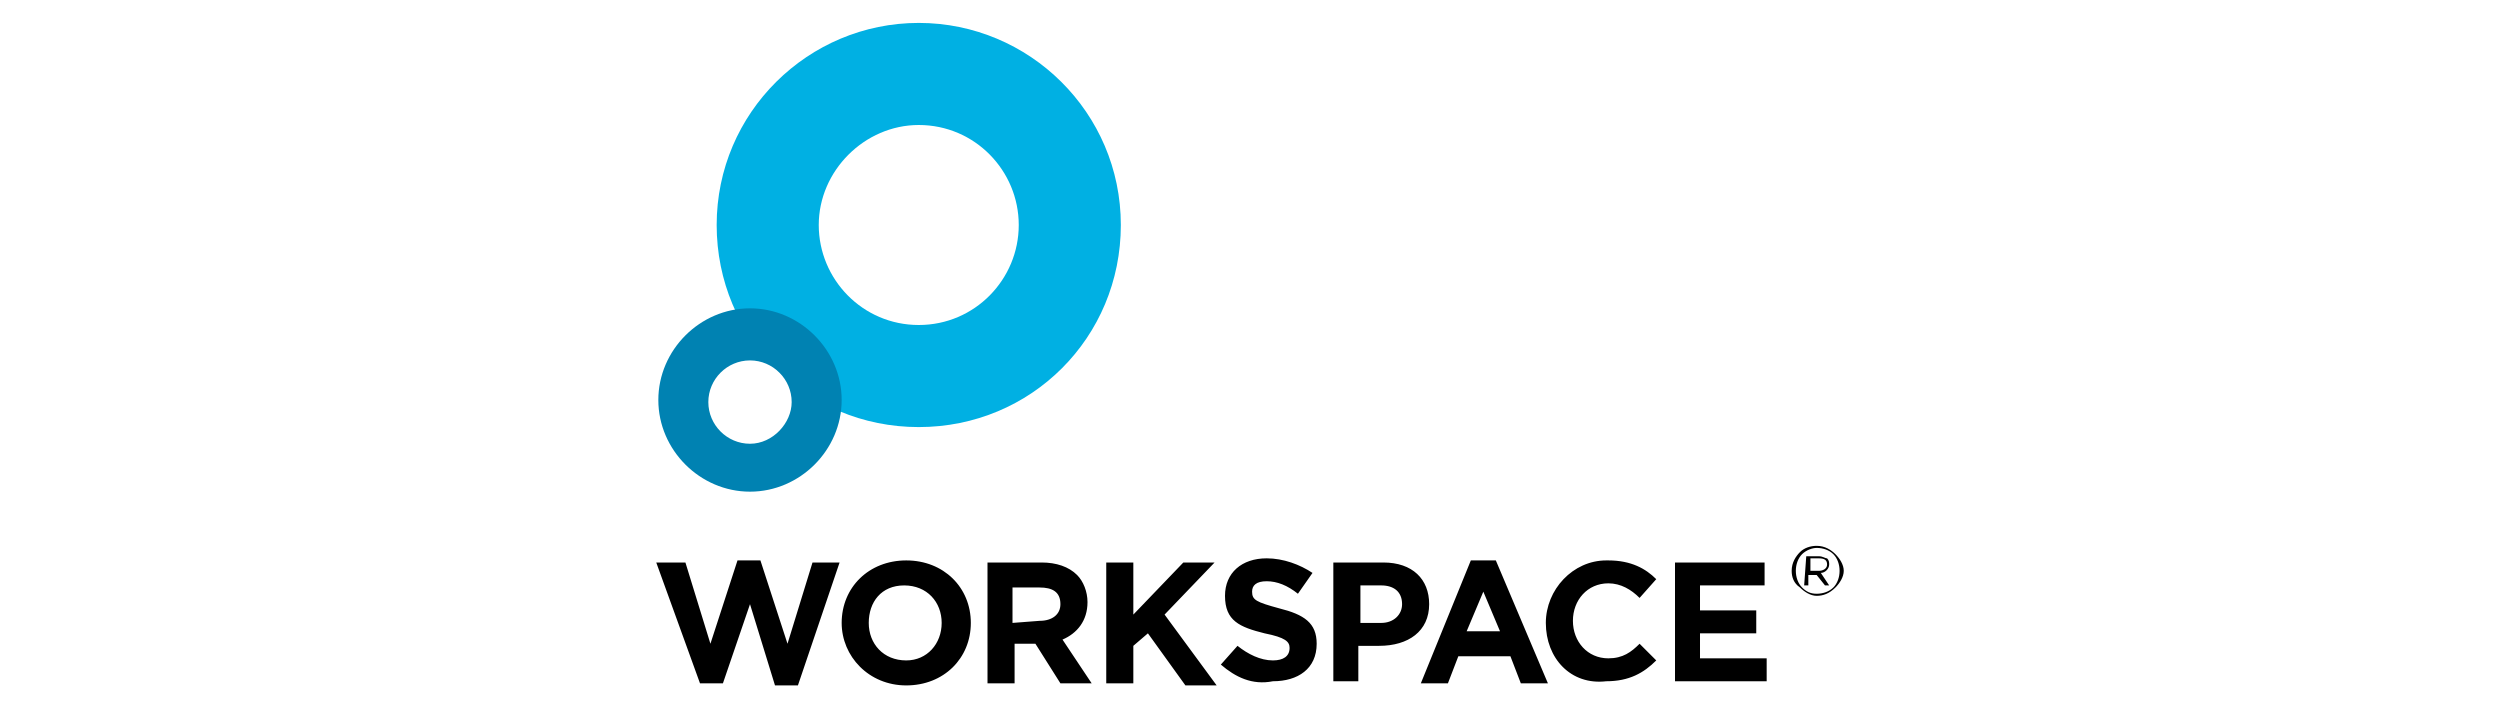 <?xml version="1.0" encoding="UTF-8"?> <!-- Generator: Adobe Illustrator 28.6.0, SVG Export Plug-In . SVG Version: 9.03 Build 54939) --> <svg xmlns:v="https://vecta.io/nano" xmlns="http://www.w3.org/2000/svg" xmlns:xlink="http://www.w3.org/1999/xlink" version="1.0" id="Layer_1" x="0px" y="0px" viewBox="0 0 120 34" xml:space="preserve"> <g> <path d="M88,28.2c-0.2,0.2-0.5,0.3-0.8,0.3c-0.3,0-0.5-0.1-0.7-0.3s-0.3-0.5-0.3-0.8c0-0.3,0.1-0.6,0.3-0.8 c0.2-0.2,0.5-0.3,0.7-0.3c0.3,0,0.6,0.1,0.8,0.3c0.2,0.2,0.3,0.5,0.3,0.8C88.3,27.7,88.2,28,88,28.2 M88.1,26.6 c-0.2-0.2-0.5-0.4-0.9-0.4c-0.3,0-0.6,0.1-0.8,0.3c-0.2,0.2-0.4,0.5-0.4,0.9c0,0.3,0.1,0.6,0.4,0.8c0.2,0.2,0.5,0.4,0.8,0.4 c0.3,0,0.6-0.1,0.9-0.4c0.2-0.2,0.4-0.5,0.4-0.8C88.5,27.1,88.3,26.8,88.1,26.6"></path> <path d="M87.3,27.4c0.2,0,0.4-0.1,0.4-0.3v0c0-0.2-0.1-0.3-0.4-0.3h-0.4v0.6L87.3,27.4z M86.7,26.7h0.6c0.2,0,0.3,0.1,0.4,0.1 c0.1,0.1,0.1,0.2,0.1,0.3v0c0,0.2-0.2,0.4-0.4,0.4l0.4,0.6h-0.2l-0.4-0.5h0h-0.4v0.5h-0.2L86.7,26.7z M31.5,27h1.4l1.2,3.9l1.3-4 h1.1l1.3,4L39,27h1.3l-2,5.9h-1.1L36,29l-1.3,3.8h-1.1L31.5,27z M45.2,29.9L45.2,29.9c0-1-0.7-1.8-1.8-1.8s-1.7,0.8-1.7,1.8v0 c0,1,0.7,1.8,1.8,1.8C44.5,31.7,45.2,30.9,45.2,29.9 M40.4,29.9L40.4,29.9c0-1.7,1.3-3,3.1-3c1.8,0,3.1,1.3,3.1,3v0 c0,1.7-1.3,3-3.1,3S40.4,31.5,40.4,29.9 M49.9,29.8c0.6,0,1-0.3,1-0.8v0c0-0.6-0.4-0.8-1-0.8h-1.3v1.7L49.9,29.8z M47.3,27H50 c0.7,0,1.3,0.2,1.7,0.6c0.3,0.3,0.5,0.8,0.5,1.3v0c0,0.9-0.5,1.5-1.2,1.8l1.4,2.1h-1.5l-1.2-1.9h0h-1v1.9h-1.3V27z M53.1,27h1.3 v2.5l2.4-2.5h1.5l-2.4,2.5l2.5,3.4h-1.5l-1.8-2.5L54.4,31v1.8h-1.3L53.1,27z M58.6,31.9l0.8-0.9c0.5,0.4,1.1,0.7,1.7,0.7 c0.5,0,0.8-0.2,0.8-0.6v0c0-0.3-0.2-0.5-1.2-0.7c-1.2-0.3-1.9-0.6-1.9-1.8v0c0-1.1,0.8-1.8,2-1.8c0.8,0,1.6,0.3,2.2,0.7l-0.7,1 c-0.5-0.4-1-0.6-1.5-0.6s-0.7,0.2-0.7,0.5v0c0,0.4,0.2,0.5,1.3,0.8c1.2,0.3,1.8,0.7,1.8,1.7v0c0,1.2-0.9,1.8-2.1,1.8 C60.1,32.9,59.3,32.5,58.6,31.9 M66.3,29.9c0.6,0,1-0.4,1-0.9v0c0-0.6-0.4-0.9-1-0.9h-1v1.8L66.3,29.9z M64,27h2.4 c1.4,0,2.2,0.8,2.2,2v0c0,1.3-1,2-2.4,2h-1v1.7H64L64,27z M72,30.3l-0.8-1.9l-0.8,1.9H72z M70.6,26.9h1.2l2.5,5.9H73l-0.5-1.3H70 l-0.5,1.3h-1.3L70.6,26.9z M74.2,29.9L74.2,29.9c0-1.6,1.3-3,2.9-3c0,0,0.1,0,0.1,0c1.1,0,1.8,0.4,2.3,0.9l-0.8,0.9 c-0.4-0.4-0.9-0.7-1.5-0.7c-1,0-1.7,0.8-1.7,1.8v0c0,1,0.7,1.8,1.7,1.8c0.7,0,1.1-0.3,1.5-0.7l0.8,0.8c-0.6,0.6-1.3,1-2.4,1 C75.4,32.9,74.2,31.6,74.2,29.9 M80.3,27h4.4v1.1h-3.1v1.2h2.7v1.1h-2.7v1.2h3.2v1.1h-4.4V27z"></path> <path fill="#00B0E3" d="M44.1,15.6c-2.7,0-4.8-2.2-4.8-4.8s2.2-4.8,4.8-4.8c2.7,0,4.8,2.2,4.8,4.8S46.8,15.6,44.1,15.6L44.1,15.6 M44.1,1.1c-5.3,0-9.7,4.3-9.7,9.7s4.3,9.7,9.7,9.7s9.7-4.3,9.7-9.7S49.4,1.1,44.1,1.1L44.1,1.1"></path> <path fill="#0082B2" d="M36,21.3c-1.1,0-2-0.9-2-2c0-1.1,0.9-2,2-2c0,0,0,0,0,0c1.1,0,2,0.9,2,2C38,20.3,37.1,21.3,36,21.3 C36,21.3,36,21.3,36,21.3 M36,14.8c-2.4,0-4.4,2-4.4,4.4c0,2.4,2,4.4,4.4,4.4c2.4,0,4.4-2,4.4-4.4C40.4,16.8,38.4,14.8,36,14.8"></path> </g> </svg> 